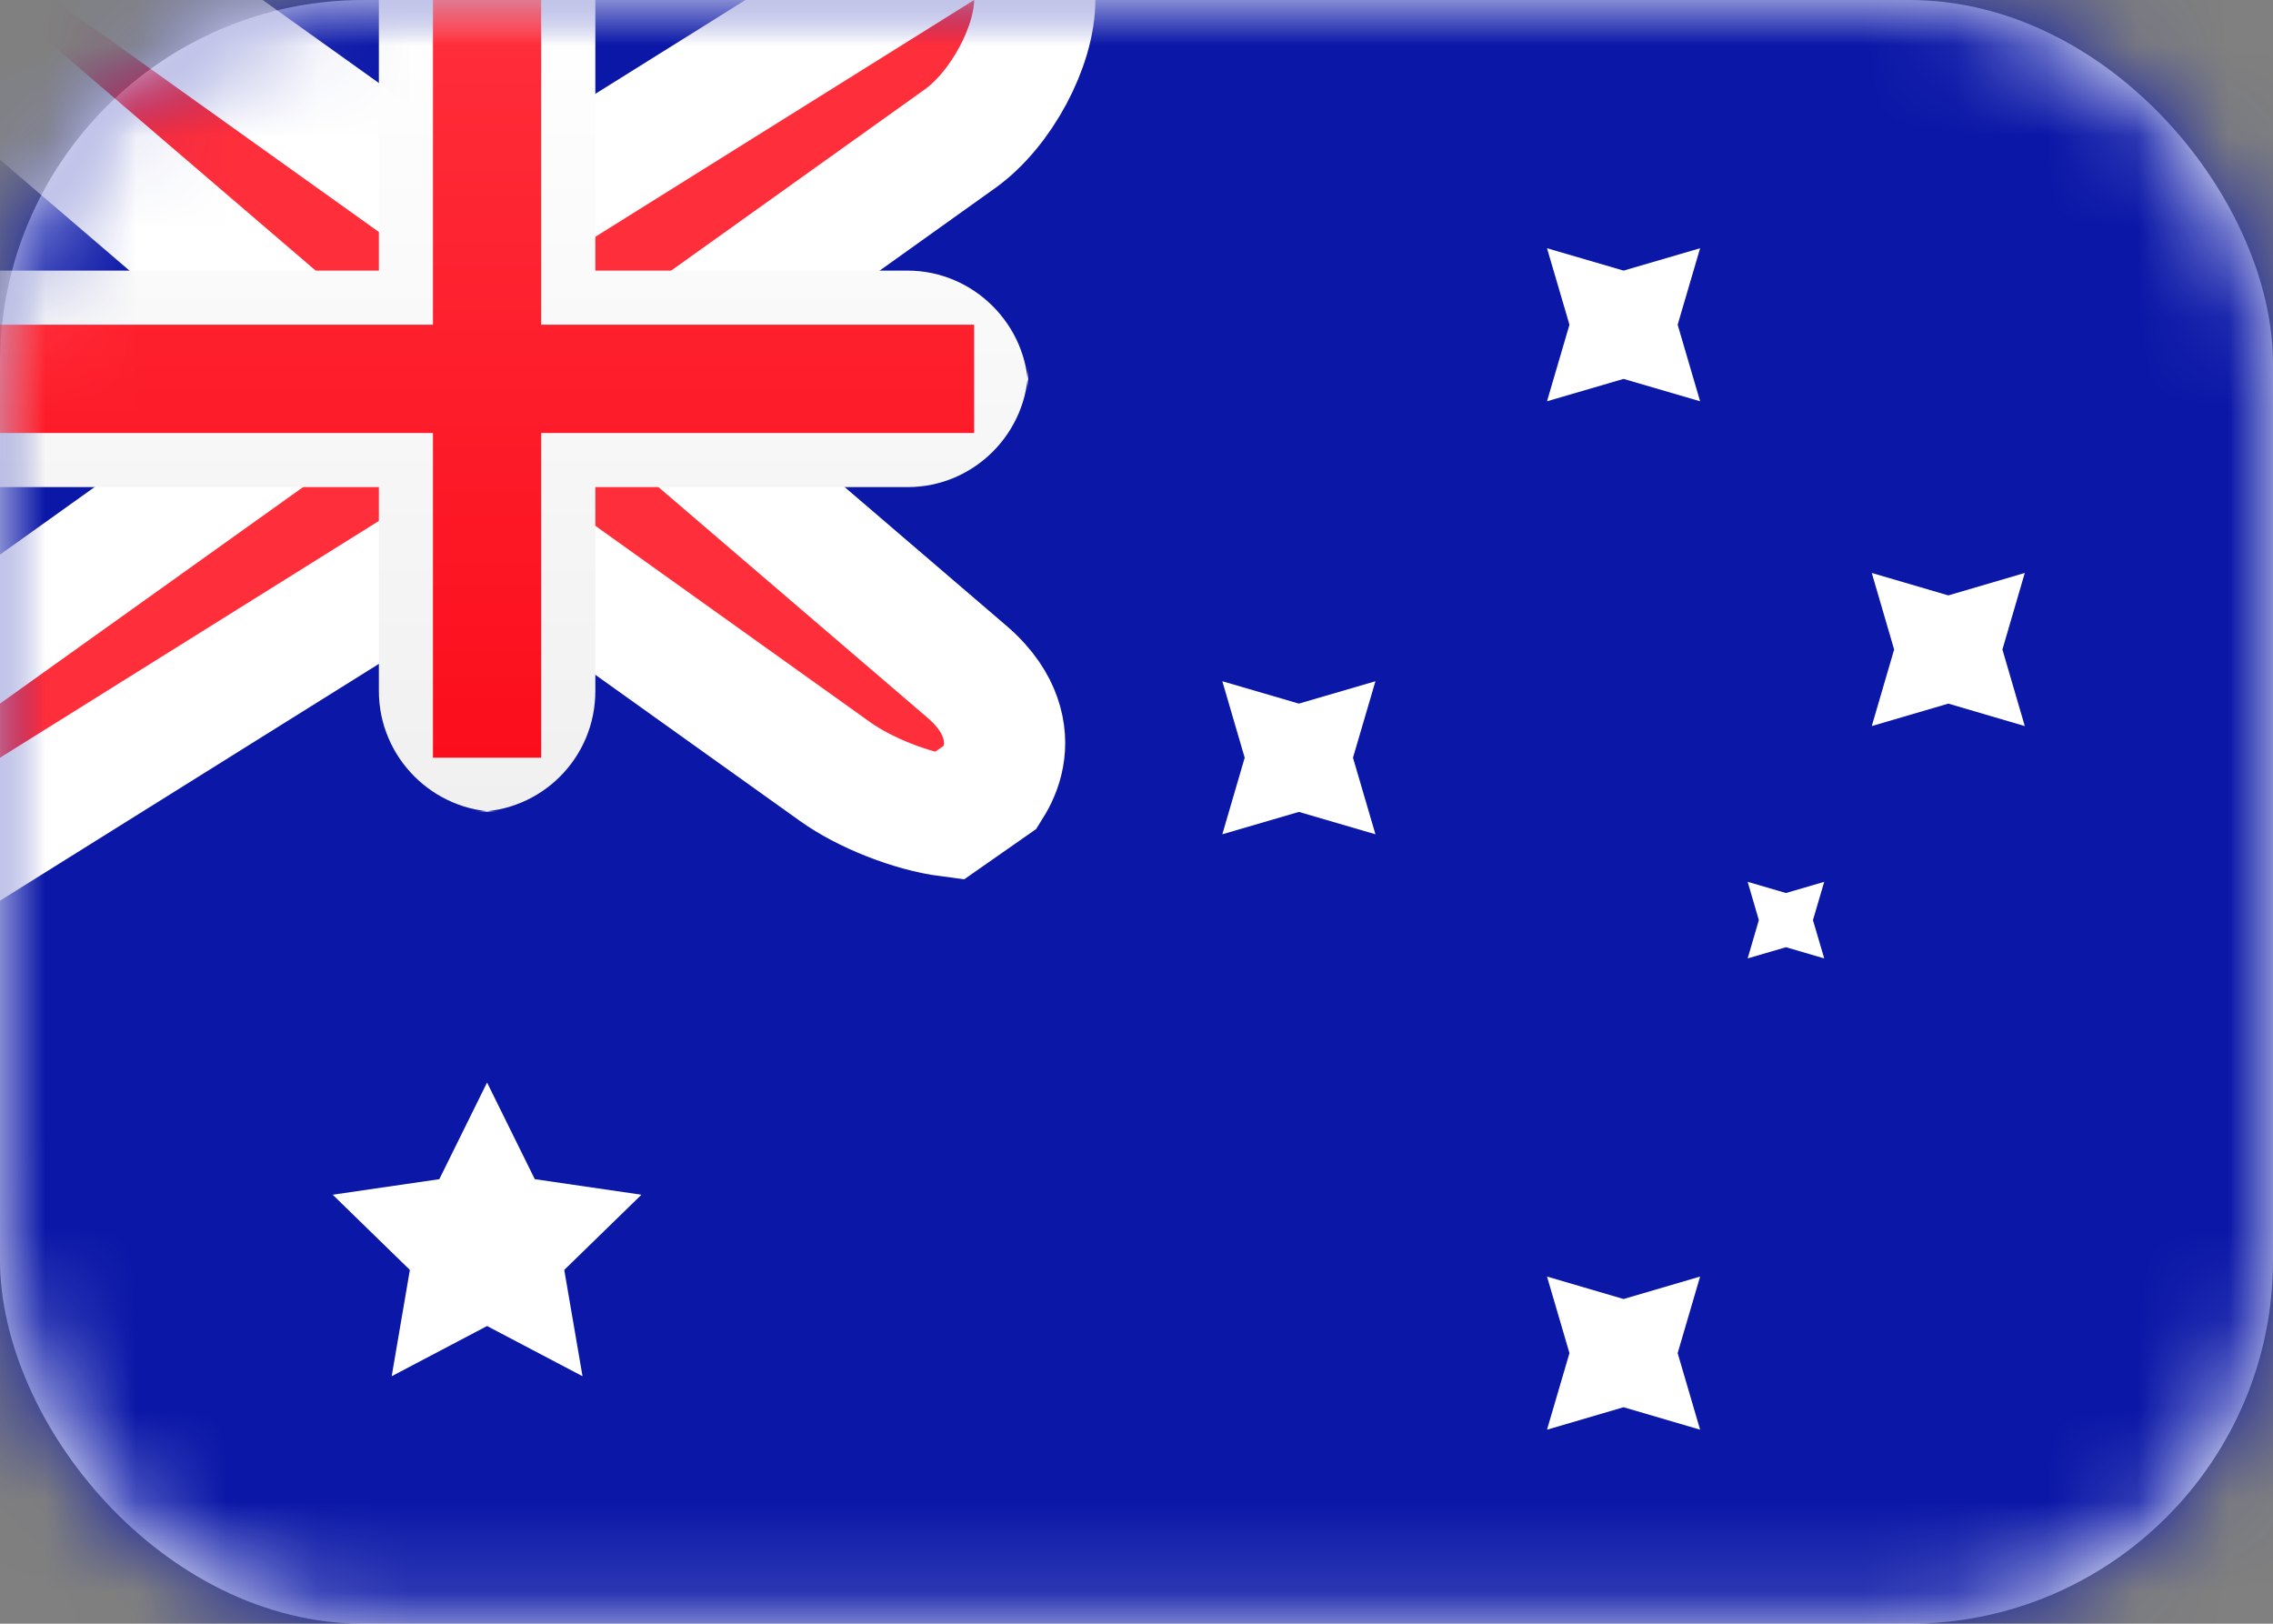 <?xml version="1.0" encoding="UTF-8"?>
<svg width="25px" height="17.857px" viewBox="0 0 25 17.857" version="1.1" xmlns="http://www.w3.org/2000/svg" xmlns:xlink="http://www.w3.org/1999/xlink">
    <rect x="0" y="0" width="25" height="17.857" fill="#808080" stroke="none"/>
    <title>AU</title>
    <defs>
        <rect id="path-1" x="0" y="0" width="25" height="17.857" rx="4"></rect>
        <linearGradient x1="50%" y1="0%" x2="50%" y2="100%" id="linearGradient-3">
            <stop stop-color="#FFFFFF" offset="0%"></stop>
            <stop stop-color="#F0F0F0" offset="100%"></stop>
        </linearGradient>
        <linearGradient x1="50%" y1="0%" x2="50%" y2="100%" id="linearGradient-4">
            <stop stop-color="#FF2E3B" offset="0%"></stop>
            <stop stop-color="#FC0D1B" offset="100%"></stop>
        </linearGradient>
    </defs>
    <g id="Page-1" stroke="none" stroke-width="1" fill="none" fill-rule="evenodd">
        <g id="flywheel@2x" transform="translate(-544, -4384)">
            <g id="AU" transform="translate(544, 4384)">
                <mask id="mask-2" fill="white">
                    <use xlink:href="#path-1"></use>
                </mask>
                <use id="Mask" fill="#FFFFFF" xlink:href="#path-1"></use>
                <rect id="Mask-Copy" fill="#0A17A7" mask="url(#mask-2)" x="0" y="0" width="25" height="17.857"></rect>
                <path d="M11.045,-0.993 C11.25,-0.674 11.381,-0.303 11.381,0 C11.381,0.504 11.017,1.198 10.557,1.527 L7.214,3.915 L7.214,4.455 L10.637,7.389 C10.846,7.568 10.95,7.746 11,7.889 C11.11,8.203 11.018,8.466 10.903,8.649 L10.435,8.976 C10.021,8.922 9.507,8.716 9.187,8.487 L5.739,6.024 L4.953,6.024 L-0.667,9.536 L-0.667,7.395 L3.5,4.419 L3.5,3.878 L-1.802,-0.667 L0.809,-0.667 L4.976,2.31 L5.761,2.31 Z" id="Rectangle-36" stroke="#FFFFFF" stroke-width="1.333" fill="#FF2E3B" mask="url(#mask-2)"></path>
                <path d="M0,2.976 L0,5.357 L4.167,5.357 L4.167,7.599 C4.167,8.333 4.767,8.929 5.496,8.929 L5.218,8.929 C5.952,8.929 6.548,8.339 6.548,7.599 L6.548,5.357 L9.983,5.357 C10.716,5.357 11.31,4.756 11.31,4.027 L11.31,4.306 C11.31,3.572 10.706,2.976 9.983,2.976 L6.548,2.976 L6.548,0 L4.167,0 L4.167,2.976 L0,2.976 Z" id="Rectangle-2" fill="url(#linearGradient-3)" mask="url(#mask-2)"></path>
                <polygon id="Rectangle-36" fill="url(#linearGradient-4)" mask="url(#mask-2)" points="0 3.571 4.762 3.571 4.762 2.976 4.762 0 5.952 0 5.952 2.976 5.952 3.571 10.714 3.571 10.714 4.762 5.952 4.762 5.952 5.357 5.952 8.333 4.762 8.333 4.762 5.357 4.762 4.762 0 4.762"></polygon>
                <polygon id="Star-2" fill="#FFFFFF" mask="url(#mask-2)" points="5.357 14.583 4.308 15.135 4.508 13.966 3.659 13.139 4.832 12.968 5.357 11.905 5.882 12.968 7.055 13.139 6.206 13.966 6.407 15.135"></polygon>
                <polygon id="Star-2" fill="#FFFFFF" mask="url(#mask-2)" points="17.857 15.476 17.015 15.723 17.262 14.881 17.015 14.039 17.857 14.286 18.699 14.039 18.452 14.881 18.699 15.723"></polygon>
                <polygon id="Star-2" fill="#FFFFFF" mask="url(#mask-2)" points="17.857 4.167 17.015 4.413 17.262 3.571 17.015 2.73 17.857 2.976 18.699 2.73 18.452 3.571 18.699 4.413"></polygon>
                <polygon id="Star-2" fill="#FFFFFF" mask="url(#mask-2)" points="21.429 7.738 20.587 7.985 20.833 7.143 20.587 6.301 21.429 6.548 22.27 6.301 22.024 7.143 22.27 7.985"></polygon>
                <polygon id="Star-2" fill="#FFFFFF" mask="url(#mask-2)" points="14.286 8.929 13.444 9.175 13.69 8.333 13.444 7.492 14.286 7.738 15.128 7.492 14.881 8.333 15.128 9.175"></polygon>
                <polygon id="Star-2" fill="#FFFFFF" mask="url(#mask-2)" points="19.643 10.417 19.222 10.54 19.345 10.119 19.222 9.698 19.643 9.821 20.064 9.698 19.94 10.119 20.064 10.54"></polygon>
            </g>
        </g>
    </g>
</svg>